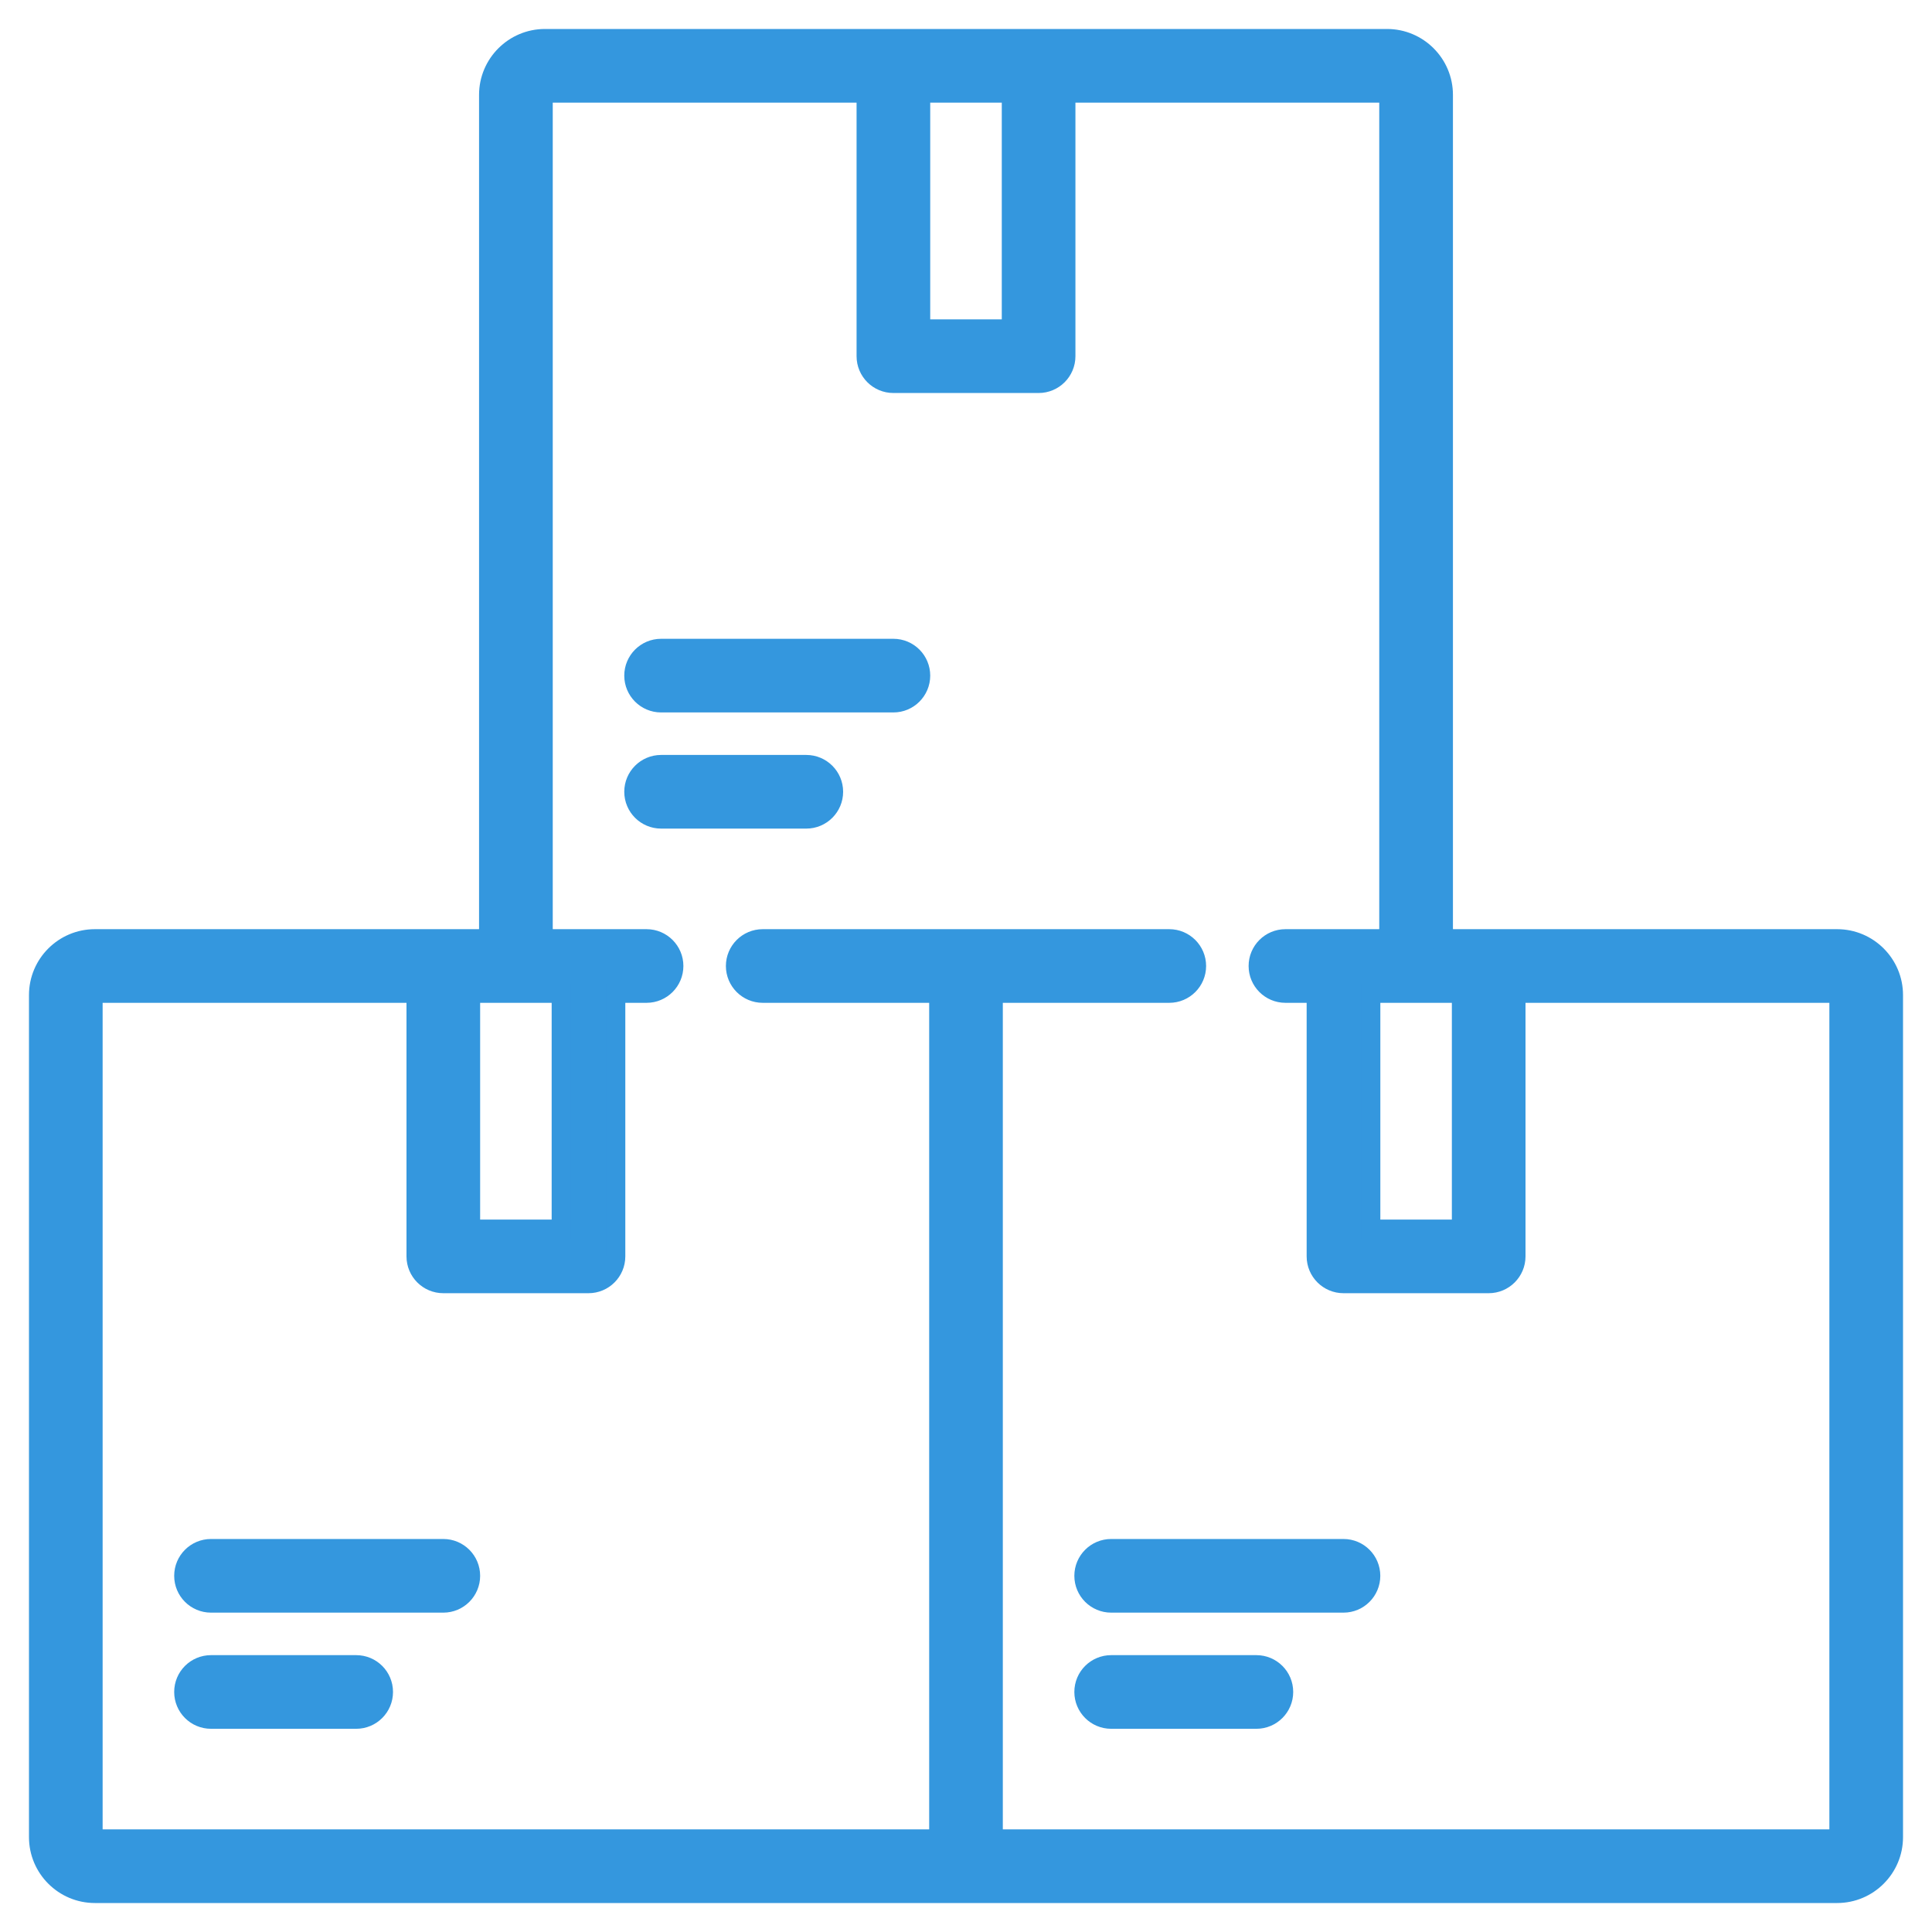 <svg width="50" height="50" viewBox="0 0 50 50" fill="none" xmlns="http://www.w3.org/2000/svg">
<path d="M9.218 43.085H5.461C5.072 43.085 4.758 43.399 4.758 43.788C4.758 44.176 5.072 44.491 5.461 44.491H9.218C9.607 44.491 9.921 44.176 9.921 43.788C9.921 43.399 9.607 43.085 9.218 43.085Z" fill="#3497DE" stroke="#3497DE" stroke-width="0.5"/>
<path d="M11.473 40.079H5.461C5.072 40.079 4.758 40.394 4.758 40.782C4.758 41.17 5.072 41.485 5.461 41.485H11.473C11.861 41.485 12.176 41.17 12.176 40.782C12.176 40.394 11.861 40.079 11.473 40.079Z" fill="#3497DE" stroke="#3497DE" stroke-width="0.5"/>
<path d="M47.545 24.297H37.352V2.455C37.352 1.653 36.699 1 35.897 1H14.103C13.301 1 12.648 1.653 12.648 2.455V24.297H2.455C1.653 24.297 1 24.949 1 25.752V47.545C1 48.347 1.653 49 2.455 49H47.545C48.347 49 49 48.347 49 47.545V25.752C49 24.949 48.347 24.297 47.545 24.297ZM37.824 25.703V31.812H35.473V25.703H37.824ZM26.176 2.406V8.515H23.824V2.406H26.176ZM12.176 25.703H14.527V31.812H12.176V25.703ZM47.545 47.594H25.703V25.703H30.261C30.649 25.703 30.964 25.388 30.964 25C30.964 24.612 30.649 24.297 30.261 24.297H19.739C19.351 24.297 19.036 24.612 19.036 25C19.036 25.388 19.351 25.703 19.739 25.703H24.297V47.594H2.455C2.428 47.594 2.406 47.572 2.406 47.545V25.752C2.406 25.725 2.428 25.703 2.455 25.703H10.77V32.515C10.77 32.903 11.084 33.218 11.473 33.218H15.23C15.619 33.218 15.933 32.903 15.933 32.515V25.703H16.733C17.121 25.703 17.436 25.388 17.436 25C17.436 24.612 17.121 24.297 16.733 24.297H14.055V2.455C14.055 2.428 14.076 2.406 14.103 2.406H22.418V9.218C22.418 9.607 22.733 9.921 23.121 9.921H26.879C27.267 9.921 27.582 9.607 27.582 9.218V2.406H35.897C35.924 2.406 35.945 2.428 35.945 2.455V24.297H33.267C32.879 24.297 32.564 24.612 32.564 25C32.564 25.388 32.879 25.703 33.267 25.703H34.066V32.515C34.066 32.903 34.381 33.218 34.77 33.218H38.527C38.915 33.218 39.23 32.903 39.23 32.515V25.703H47.545C47.572 25.703 47.594 25.725 47.594 25.752V47.545H47.594C47.594 47.572 47.572 47.594 47.545 47.594Z" fill="#3497DE" stroke="#3497DE" stroke-width="0.5"/>
<path d="M32.515 43.085H28.757C28.369 43.085 28.054 43.399 28.054 43.788C28.054 44.176 28.369 44.491 28.757 44.491H32.515C32.903 44.491 33.218 44.176 33.218 43.788C33.218 43.399 32.903 43.085 32.515 43.085Z" fill="#3497DE" stroke="#3497DE" stroke-width="0.5"/>
<path d="M34.769 40.079H28.757C28.369 40.079 28.054 40.394 28.054 40.782C28.054 41.17 28.369 41.485 28.757 41.485H34.769C35.158 41.485 35.472 41.17 35.472 40.782C35.472 40.394 35.158 40.079 34.769 40.079Z" fill="#3497DE" stroke="#3497DE" stroke-width="0.5"/>
<path d="M20.867 19.788H17.109C16.721 19.788 16.406 20.103 16.406 20.491C16.406 20.879 16.721 21.194 17.109 21.194H20.867C21.255 21.194 21.57 20.879 21.57 20.491C21.57 20.103 21.255 19.788 20.867 19.788Z" fill="#3497DE" stroke="#3497DE" stroke-width="0.5"/>
<path d="M23.121 16.782H17.109C16.721 16.782 16.406 17.097 16.406 17.485C16.406 17.873 16.721 18.188 17.109 18.188H23.121C23.509 18.188 23.824 17.873 23.824 17.485C23.824 17.097 23.51 16.782 23.121 16.782Z" fill="#3497DE" stroke="#3497DE" stroke-width="0.5"/>
</svg>
